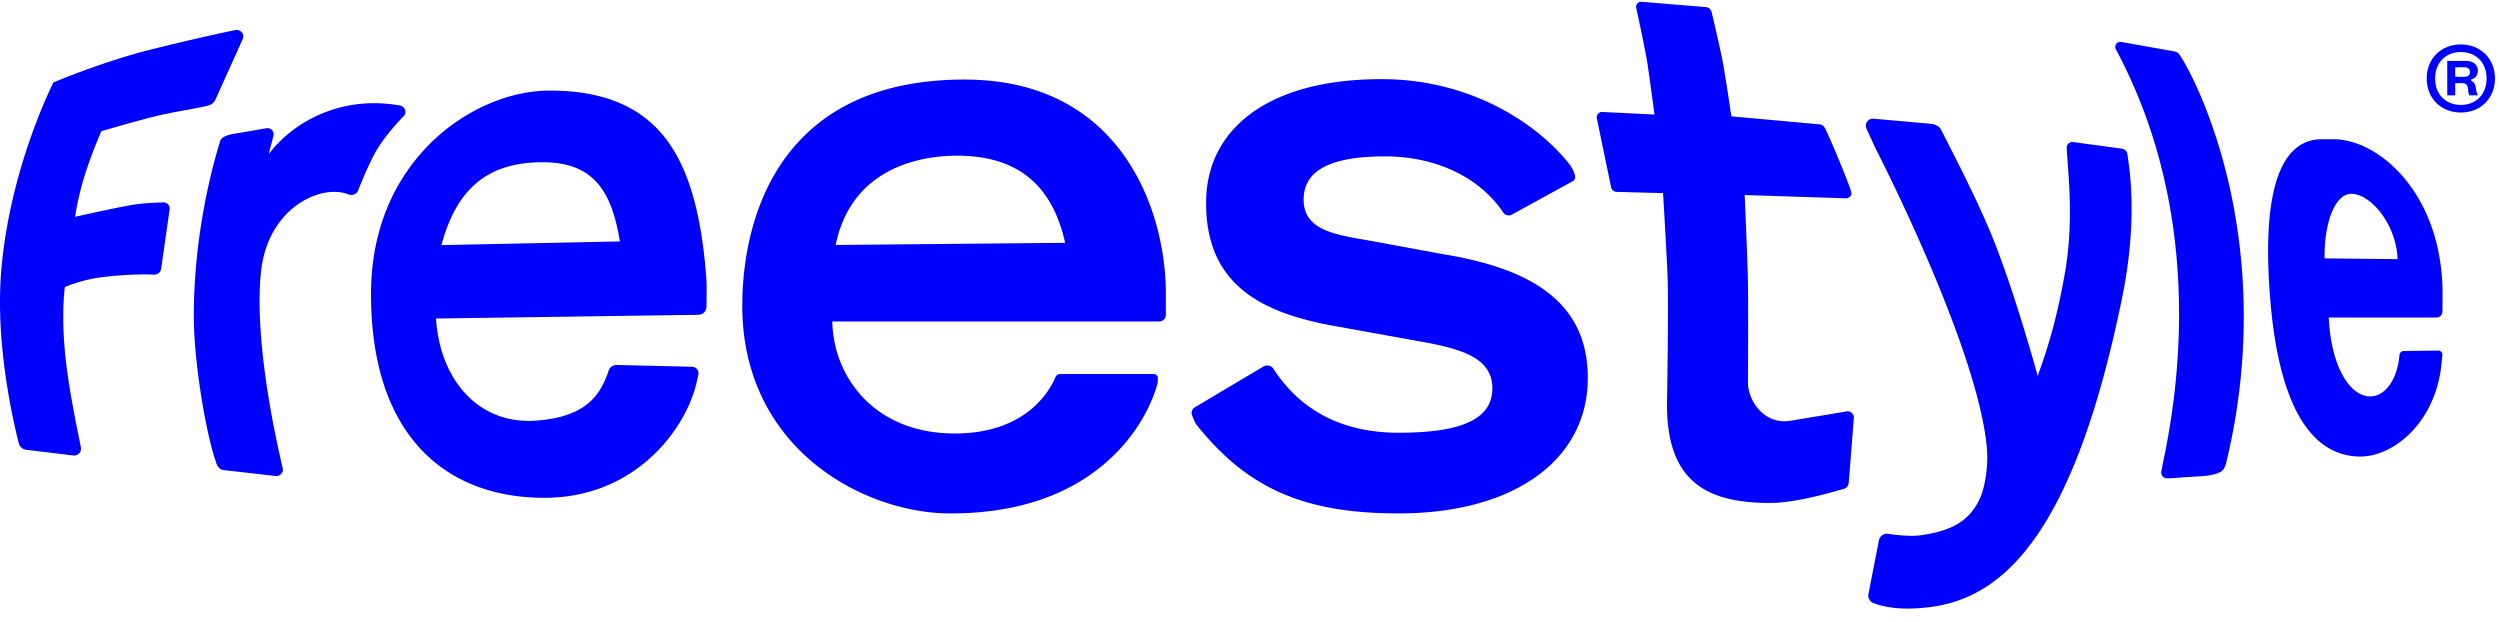 <svg xmlns="http://www.w3.org/2000/svg" width="181" height="45" fill="none" viewBox="0 0 181 45"><path fill="#00F" d="M69.833 5.76c-5.951 0-10.36 1.966-13.1 5.843-2.603 3.682-2.991 8.175-2.991 10.526 0 10.377 8.81 15.044 15.067 15.044 4.588 0 8.336-1.204 11.137-3.579 2.642-2.24 3.568-4.783 3.843-5.772.009-.032.036-.13.041-.438a.3.3 0 0 0-.302-.307l-6.771.003a.37.37 0 0 0-.343.23c-.399.956-2.102 4.075-7.296 4.075-2.699 0-4.983-.89-6.602-2.574-1.414-1.469-2.21-3.429-2.257-5.538h23.668c.265 0 .48-.216.48-.48v-1.59c0-5.735-3.07-15.443-14.574-15.443ZM60.5 17.736c1.204-5.828 6.53-6.465 8.787-6.465 4.325 0 6.887 2.065 7.828 6.309l-16.615.156ZM111.98 21.113c-1.685-1.27-4.122-2.154-7.447-2.7l-5.21-.962-.413-.071c-2.429-.42-4.526-.782-4.526-2.934 0-2.103 1.93-3.125 5.903-3.125 3.658 0 6.852 1.518 8.543 4.06a.474.474 0 0 0 .623.158l4.4-2.41a.361.361 0 0 0 .177-.41 2.359 2.359 0 0 0-.474-.92c-2.354-2.917-7.121-6.042-13.44-6.068h-.112c-4.627 0-8.226 1.15-10.413 3.327-1.505 1.5-2.269 3.4-2.269 5.647 0 2.844.918 4.946 2.806 6.426 1.55 1.215 3.776 2.03 7.002 2.561l5.307.961c3.179.55 5.611 1.153 5.611 3.46 0 2.195-2.155 3.218-6.781 3.218-4.021 0-7.073-1.557-9.069-4.625a.539.539 0 0 0-.73-.168l-4.964 2.952a.469.469 0 0 0-.2.568c.133.359.244.595.332.704 3.684 4.613 7.786 6.41 14.631 6.41 8.316 0 13.69-3.85 13.69-9.809-.003-2.695-.976-4.74-2.977-6.25ZM133.682 29.785c-.601.108-1.89.32-2.926.49l-1.116.185a2.432 2.432 0 0 1-2.032-.554c-.642-.543-1.056-1.417-1.056-2.224 0-.055.029-5.502-.003-7.31-.026-1.405-.191-5.298-.232-6.252l7.33.238a.398.398 0 0 0 .321-.149.34.34 0 0 0 .065-.303c-.167-.62-1.482-3.787-1.89-4.6-.094-.186-.222-.287-.381-.3l-6.41-.583c-.096-.64-.463-3.096-.632-3.99-.166-.88-.77-3.445-.795-3.55a.471.471 0 0 0-.425-.37l-4.648-.384a.371.371 0 0 0-.39.444c.007.03.67 3.063.82 4.07.158 1.066.415 2.985.503 3.65l-3.779-.186a.388.388 0 0 0-.404.428l1.039 4.997a.417.417 0 0 0 .403.36l3.361.09c.054.907.298 4.973.337 6.373.061 2.214-.049 8.717-.05 8.784-.027 2.534.525 4.338 1.689 5.513 1.19 1.202 3.027 1.763 5.78 1.763 1.717 0 4.04-.657 5.031-.936l.293-.082a.498.498 0 0 0 .364-.442l.369-4.673a.453.453 0 0 0-.144-.382.454.454 0 0 0-.392-.115ZM154.027 11.167a.471.471 0 0 0-.396-.402l-3.519-.479a.409.409 0 0 0-.479.412c.006.27.033.64.068 1.107.131 1.75.35 4.679-.168 7.76-.64 3.813-1.495 6.22-1.905 7.377l-.097.275c-.423-1.522-1.953-6.889-3.444-10.451-.939-2.244-2.281-4.88-3.083-6.453-.193-.378-.357-.7-.481-.949-.126-.254-.505-.38-.716-.4l-4.156-.37a.508.508 0 0 0-.468.215.51.51 0 0 0-.048.513l.681 1.473c.074.145 7.492 14.559 8.043 21.774.091 1.204-.142 2.748-.545 3.59-.832 1.74-2.275 2.291-4.188 2.586-.765.118-1.847-.01-2.423-.096a.591.591 0 0 0-.669.473l-.76 3.883a.582.582 0 0 0 .357.654c.402.16 1.225.403 2.493.403.186 0 .381-.006.587-.017 2.178-.122 5.036-.69 7.811-4.022 2.975-3.572 5.3-9.596 7.11-18.415 1.121-5.463.594-9.063.42-10.247a4.45 4.45 0 0 0-.025-.194ZM168.972 10.083h-.899c-.851 0-1.576.319-2.157.947-1.465 1.586-1.99 5.129-1.56 10.529.316 3.983 1.087 6.974 2.29 8.891 1.083 1.727 2.516 2.603 4.261 2.603 1.239 0 2.621-.672 3.699-1.797 1.221-1.273 1.99-3.042 2.165-4.981.004-.052.013-.134.022-.223.014-.128.029-.27.036-.363a.279.279 0 0 0-.076-.213.31.31 0 0 0-.231-.096l-2.488.033a.31.31 0 0 0-.311.278c-.147 1.771-1.024 3.009-2.132 3.009-1.359 0-2.806-1.962-2.989-5.711h7.788c.241 0 .441-.181.443-.405.004-.44.014-1.512-.003-1.932-.269-6.896-4.737-10.569-7.858-10.569Zm-.674 8.622c-.023-1.984.435-3.682 1.183-4.355.278-.25.587-.354.924-.309 1.404.185 3.091 2.31 3.18 4.722l-5.287-.058ZM48.256 10.113c-1.8-2.393-4.564-3.555-8.45-3.555-2.956 0-6.154 1.395-8.556 3.73-2.002 1.946-4.388 5.434-4.388 11 0 4.728 1.14 8.426 3.386 10.99 2.145 2.448 5.293 3.75 9.101 3.764h.05c6.569 0 10.178-4.9 11-8.204.054-.212.119-.501.163-.706a.475.475 0 0 0-.456-.579l-5.463-.128a.597.597 0 0 0-.574.4c-.557 1.622-1.473 3.375-5.312 3.63-1.772.117-3.372-.414-4.629-1.536-1.497-1.336-2.402-3.41-2.56-5.857l18.999-.271a.588.588 0 0 0 .581-.578c.011-.577.025-1.61-.008-2.046-.355-4.717-1.271-7.911-2.884-10.054ZM31.96 17.746c1.118-4.147 3.391-6 7.342-6 3.813 0 5.01 2.283 5.578 5.734l-12.92.266ZM29.272 8.357l.025-.026.015-.033a.465.465 0 0 0-.015-.407.49.49 0 0 0-.349-.252c-3.04-.544-5.384.334-6.814 1.167-1.086.632-2.028 1.474-2.684 2.368l.353-1.359a.44.44 0 0 0-.118-.404.44.44 0 0 0-.397-.126l-2.543.438h-.004c-.07.014-.69.143-.792.465-.576 1.847-1.917 6.777-1.917 12.684 0 3.395.897 8.624 1.64 10.688.13.361.355.456.517.472l3.764.431a.494.494 0 0 0 .418-.166.43.43 0 0 0 .099-.385c-1.383-5.906-1.949-11.157-1.552-14.405.265-2.172 1.361-3.975 3.01-4.944 1.132-.666 2.392-.853 3.29-.488.28.113.591-.006.714-.285.006-.013.497-1.34 1.19-2.66.672-1.275 2.135-2.758 2.15-2.773ZM7.34 9.5c.5-.147 3.023-.885 4.276-1.168a44.62 44.62 0 0 1 1.816-.357c.697-.127 1.299-.237 1.713-.36.2-.06.364-.205.448-.393l1.983-4.4a.45.45 0 0 0-.058-.469.496.496 0 0 0-.484-.172c-1.675.323-6.041 1.36-7.216 1.698a58.143 58.143 0 0 0-5.88 2.06l-.064.026-.033.065C3.809 6.092.659 12.296.079 19.757c-.407 5.226.878 10.76 1.28 12.33.07.274.31.469.584.483l3.396.41h.03c.144 0 .28-.06.375-.169a.48.48 0 0 0 .113-.409 61.853 61.853 0 0 0-.18-.91c-.26-1.295-.654-3.25-.893-5.257-.357-3.005-.148-4.99-.088-5.456a10.7 10.7 0 0 1 2.558-.694c1.55-.203 3.077-.247 3.903-.201a.493.493 0 0 0 .51-.424l.615-4.315a.433.433 0 0 0-.114-.353.446.446 0 0 0-.353-.14c-.098.006-.214.01-.345.015-.487.017-1.222.042-2.136.21-1.32.243-3.196.663-3.897.821.074-.496.267-1.606.671-2.925A33.092 33.092 0 0 1 7.34 9.501Z"/><path fill="#00F" d="M157.762 3.914a.526.526 0 0 0-.307-.187l-3.879-.69a.365.365 0 0 0-.39.53c2.929 5.462 4.466 11.665 4.572 18.433.086 5.425-.783 9.677-1.153 11.493-.055.27-.099.484-.127.64a.42.42 0 0 0 .415.496h.003c.225 0 .44-.014.828-.043.317-.022.753-.054 1.409-.091 1.082-.063 1.658-.23 1.868-.547a1.66 1.66 0 0 0 .171-.423c2.106-8.661 1.218-15.998.103-20.627-1.3-5.391-3.194-8.58-3.513-8.984ZM179.396 5.122c0-.447-.354-.712-.866-.712h-1.349v2.494h.577V6.02h.452c.335 0 .432.117.47.391l.013.121a.96.96 0 0 0 .102.372h.587v-.092c-.069-.088-.088-.167-.107-.298l-.023-.144c-.047-.303-.131-.433-.34-.521v-.094c.261-.06.484-.27.484-.633Zm-.987.437h-.652v-.688h.652c.252 0 .415.102.415.349 0 .242-.163.34-.415.34Z"/><path fill="#00F" d="M178.163 3.219c-1.419 0-2.471 1.01-2.471 2.461 0 1.457 1.052 2.467 2.471 2.467 1.42 0 2.472-1.01 2.472-2.467 0-1.452-1.053-2.461-2.472-2.461Zm0 4.378c-1.107 0-1.861-.773-1.861-1.917 0-1.14.754-1.912 1.861-1.912 1.113 0 1.867.773 1.867 1.912-.001 1.146-.755 1.917-1.867 1.917Z"/></svg>